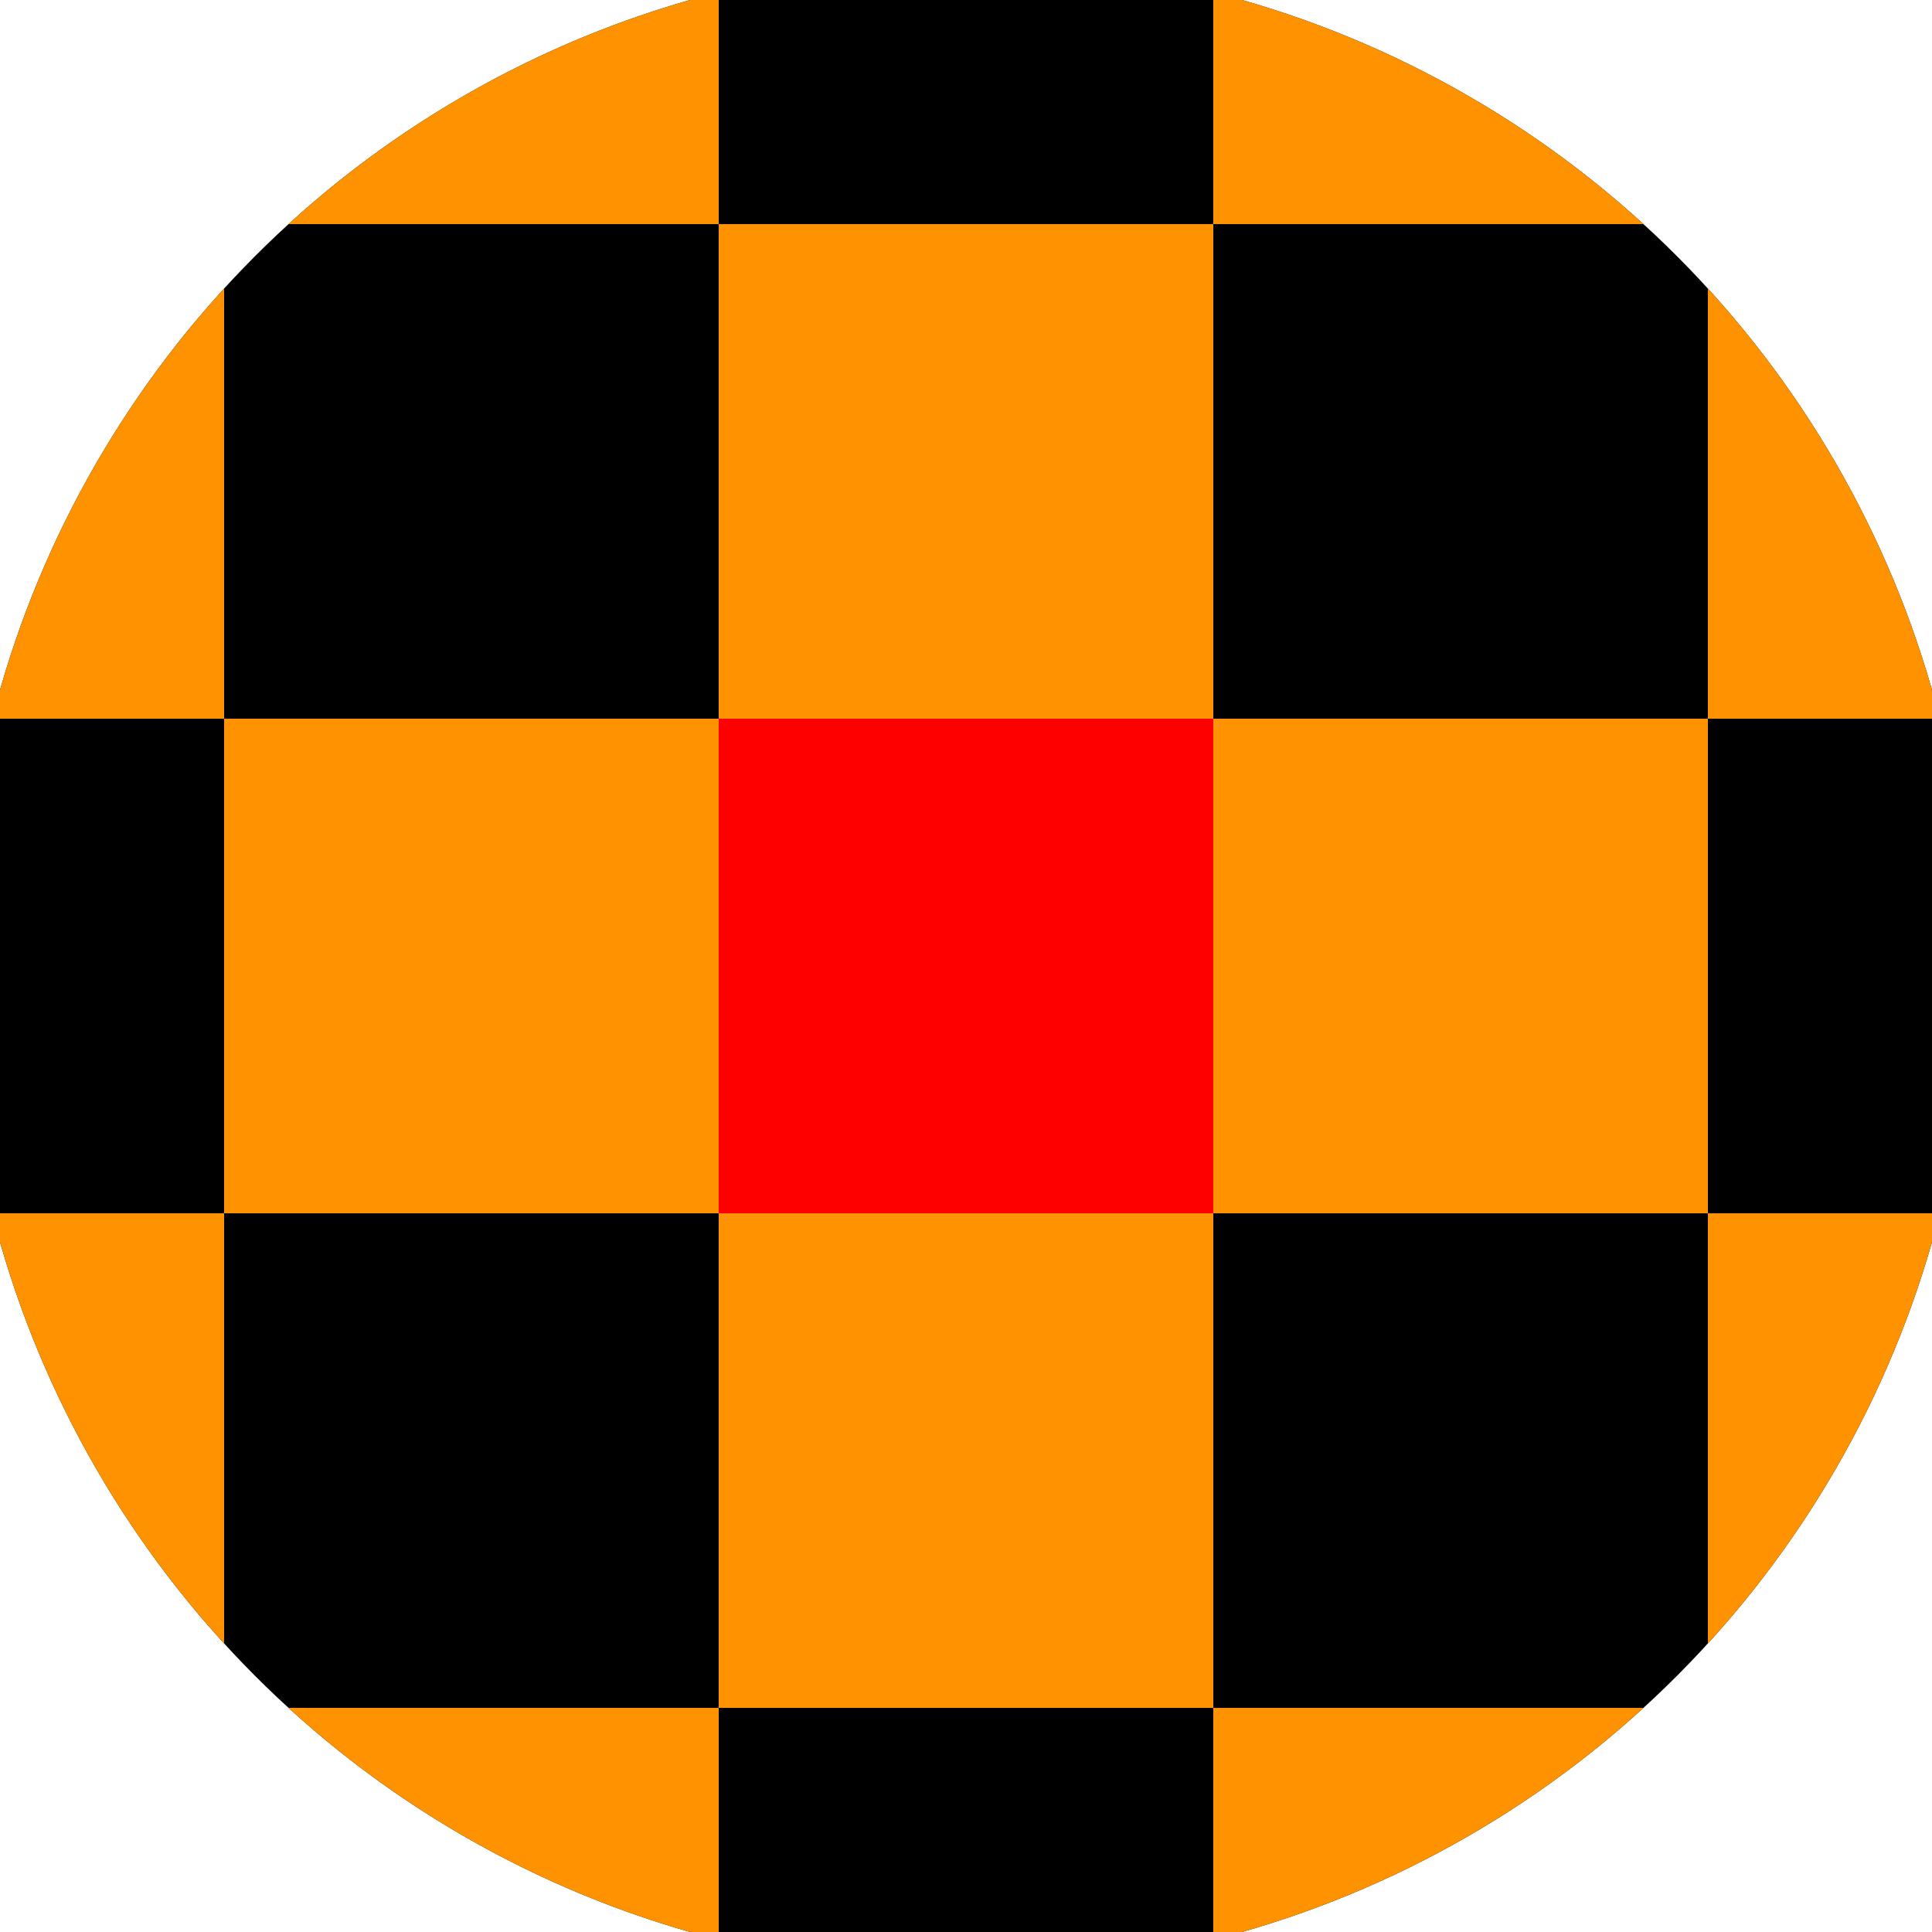 <svg xmlns="http://www.w3.org/2000/svg" width="128" height="128" viewBox="0 0 100 100" shape-rendering="geometricPrecision">
                            <defs>
                                <clipPath id="clip">
                                    <circle cx="50" cy="50" r="52" />
                                    <!--<rect x="0" y="0" width="100" height="100"/>-->
                                </clipPath>
                            </defs>
                            <g transform="rotate(0 50 50)">
                            <rect x="0" y="0" width="100" height="100" fill="#000000" clip-path="url(#clip)"/><path d="M 37.2 37.2 H 62.8 V 62.8 H 37.2 Z" fill="#ff0000" clip-path="url(#clip)"/><path d="M 139.6 139.6 h -25.6 v 25.6 h 25.6 ZM 139.6 139.6 h -25.6 v 25.6 h 25.6 ZM 139.6 88.4 h -25.6 v 25.6 h 25.6 ZM 139.6 88.4 h -25.6 v 25.6 h 25.6 ZM 139.6 37.2 h -25.6 v 25.6 h 25.6 ZM 139.6 37.2 h -25.6 v 25.6 h 25.6 ZM 139.6 -14 h -25.6 v 25.6 h 25.6 ZM 139.6 -14 h -25.6 v 25.6 h 25.6 ZM 114 165.2 h -25.6 v 25.6 h 25.6 ZM 114 114 h -25.6 v 25.6 h 25.6 ZM 114 114 h -25.6 v 25.6 h 25.6 ZM 114 62.8 h -25.6 v 25.6 h 25.6 ZM 114 62.8 h -25.6 v 25.6 h 25.6 ZM 114 11.6 h -25.6 v 25.6 h 25.6 ZM 114 11.6 h -25.6 v 25.6 h 25.6 ZM 114 -39.6 h -25.6 v 25.6 h 25.6 ZM 88.4 139.6 h -25.6 v 25.6 h 25.6 ZM 88.4 139.6 h -25.6 v 25.6 h 25.6 ZM 88.4 88.4 h -25.6 v 25.6 h 25.6 ZM 88.4 88.4 h -25.6 v 25.6 h 25.6 ZM 88.4 37.2 h -25.6 v 25.6 h 25.6 ZM 88.4 37.2 h -25.6 v 25.6 h 25.6 ZM 88.4 -14 h -25.6 v 25.6 h 25.6 ZM 88.4 -65.2 h -25.6 v 25.6 h 25.6 ZM 62.8 165.2 h -25.6 v 25.6 h 25.6 ZM 62.8 114 h -25.6 v 25.6 h 25.6 ZM 62.8 114 h -25.6 v 25.6 h 25.6 ZM 62.8 62.8 h -25.6 v 25.6 h 25.6 ZM 62.8 62.8 h -25.6 v 25.6 h 25.6 ZM 62.8 11.6 h -25.6 v 25.6 h 25.6 ZM 62.8 -39.6 h -25.6 v 25.6 h 25.6 ZM 62.8 -39.6 h -25.6 v 25.6 h 25.6 ZM 37.2 139.6 h -25.6 v 25.6 h 25.6 ZM 37.2 139.6 h -25.6 v 25.6 h 25.6 ZM 37.2 88.4 h -25.6 v 25.6 h 25.6 ZM 37.2 88.4 h -25.6 v 25.6 h 25.6 ZM 37.2 37.2 h -25.6 v 25.6 h 25.6 ZM 37.2 -14 h -25.6 v 25.6 h 25.6 ZM 37.2 -14 h -25.6 v 25.6 h 25.6 ZM 37.2 -65.2 h -25.6 v 25.6 h 25.6 ZM 11.6 165.2 h -25.6 v 25.6 h 25.6 ZM 11.6 114 h -25.6 v 25.6 h 25.6 ZM 11.6 114 h -25.6 v 25.6 h 25.6 ZM 11.6 62.8 h -25.6 v 25.6 h 25.6 ZM 11.6 11.6 h -25.6 v 25.6 h 25.6 ZM 11.6 11.6 h -25.6 v 25.6 h 25.6 ZM 11.6 -39.6 h -25.6 v 25.6 h 25.6 ZM 11.6 -39.6 h -25.6 v 25.6 h 25.6 ZM -14 139.6 h -25.6 v 25.6 h 25.6 ZM -14 139.6 h -25.6 v 25.6 h 25.6 ZM -14 88.4 h -25.6 v 25.6 h 25.6 ZM -14 37.2 h -25.6 v 25.6 h 25.6 ZM -14 37.2 h -25.6 v 25.6 h 25.6 ZM -14 -14 h -25.6 v 25.6 h 25.6 ZM -14 -14 h -25.6 v 25.6 h 25.6 ZM -14 -65.2 h -25.6 v 25.6 h 25.6 ZM -39.6 165.2 h -25.6 v 25.6 h 25.6 ZM -39.6 114 h -25.6 v 25.6 h 25.6 ZM -39.6 62.8 h -25.6 v 25.6 h 25.6 ZM -39.6 62.8 h -25.6 v 25.6 h 25.6 ZM -39.6 11.6 h -25.6 v 25.6 h 25.6 ZM -39.6 11.6 h -25.6 v 25.6 h 25.6 ZM -39.6 -39.6 h -25.6 v 25.6 h 25.6 ZM -39.6 -39.6 h -25.6 v 25.6 h 25.6 Z" fill="#ff9200" clip-path="url(#clip)"/></g></svg>